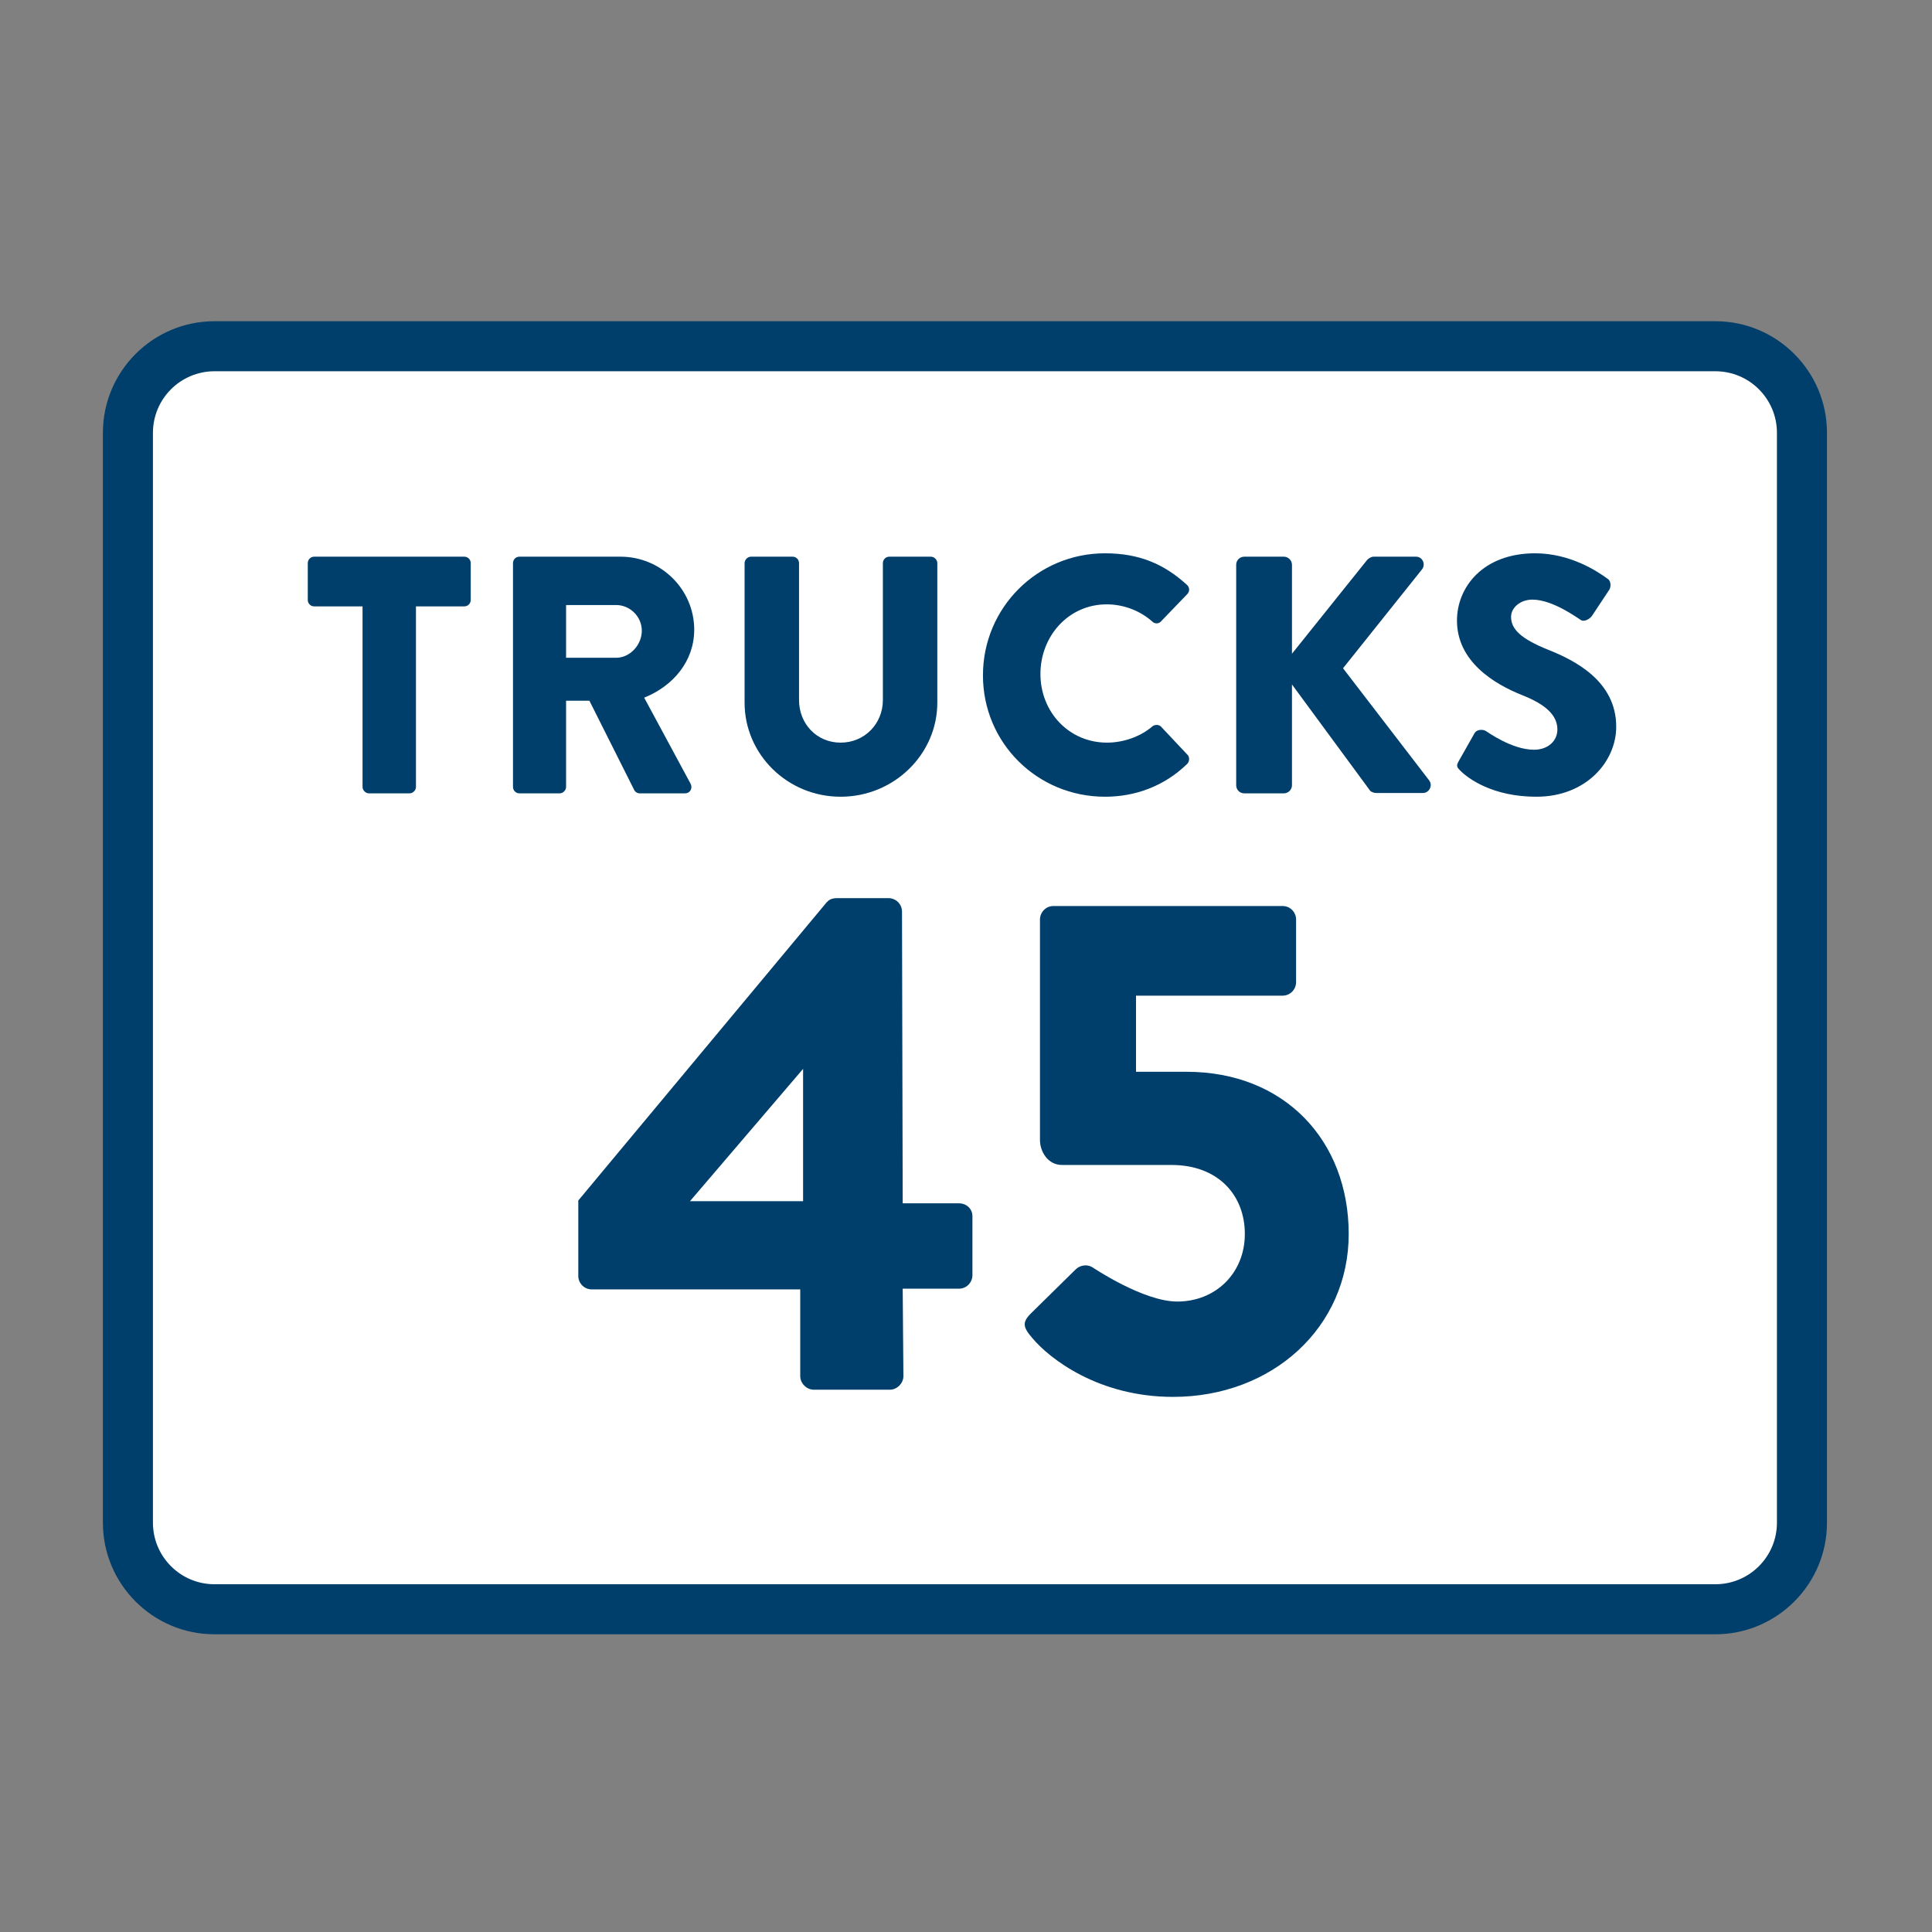 <?xml version="1.0" encoding="UTF-8"?>
<svg id="Layer_1" data-name="Layer 1" xmlns="http://www.w3.org/2000/svg" viewBox="0 0 800 800">
  <rect x="0" y="0" width="800" height="800" fill="#808080" stroke="none"/>
  <defs>
    <style>
      .cls-1 {
        fill: #fff;
      }

      .cls-2 {
        fill: #003f6b;
      }
    </style>
  </defs>
  <g>
    <rect class="cls-1" x="52.97" y="143.37" width="693.18" height="522.99" rx="35.83" ry="35.83"/>
    <path class="cls-2" d="m710.32,676.72H88.8c-25.47,0-46.19-20.72-46.19-46.19V179.2c0-25.47,20.72-46.19,46.19-46.19h621.52c25.47,0,46.19,20.72,46.19,46.19v451.33c0,25.47-20.72,46.19-46.19,46.19ZM88.8,153.73c-14.05,0-25.47,11.43-25.47,25.47v451.33c0,14.05,11.43,25.47,25.47,25.47h621.52c14.05,0,25.47-11.43,25.47-25.47V179.2c0-14.05-11.43-25.47-25.47-25.47H88.8Z"/>
  </g>
  <g>
    <path class="cls-2" d="m150.12,251.09h-20.02c-1.54,0-2.66-1.26-2.66-2.66v-15.26c0-1.4,1.12-2.66,2.66-2.66h62.16c1.54,0,2.66,1.26,2.66,2.66v15.26c0,1.4-1.12,2.66-2.66,2.66h-20.02v74.76c0,1.4-1.26,2.66-2.66,2.66h-16.8c-1.4,0-2.66-1.26-2.66-2.66v-74.76Z"/>
    <path class="cls-2" d="m212.42,233.17c0-1.4,1.12-2.66,2.66-2.66h41.86c16.8,0,30.52,13.58,30.52,30.24,0,12.88-8.54,23.24-20.72,28.14l19.18,35.56c.98,1.82,0,4.06-2.38,4.06h-18.62c-1.12,0-1.96-.7-2.24-1.26l-18.62-37.1h-9.66v35.7c0,1.4-1.26,2.66-2.66,2.66h-16.66c-1.54,0-2.66-1.26-2.66-2.66v-92.68Zm42.7,39.2c5.74,0,10.64-5.32,10.64-11.2s-4.9-10.64-10.64-10.64h-20.72v21.84h20.72Z"/>
    <path class="cls-2" d="m308.32,233.17c0-1.4,1.26-2.66,2.66-2.66h17.22c1.54,0,2.66,1.26,2.66,2.66v56.7c0,9.8,7.28,17.64,17.22,17.64s17.5-7.84,17.5-17.64v-56.7c0-1.4,1.12-2.66,2.66-2.66h17.22c1.4,0,2.66,1.26,2.66,2.66v57.82c0,21.28-17.92,38.92-40.04,38.92s-39.76-17.64-39.76-38.92v-57.82Z"/>
    <path class="cls-2" d="m457.56,229.11c14,0,24.36,4.34,33.88,13.02,1.26,1.12,1.26,2.8.14,3.92l-10.92,11.34c-.98.98-2.52.98-3.5,0-5.18-4.62-12.04-7.14-18.9-7.14-15.82,0-27.44,13.16-27.44,28.84s11.76,28.42,27.58,28.42c6.58,0,13.72-2.38,18.76-6.72.98-.84,2.8-.84,3.64.14l10.92,11.62c.98.98.84,2.8-.14,3.78-9.52,9.24-21.56,13.58-34.02,13.58-28,0-50.54-22.26-50.54-50.26s22.54-50.54,50.54-50.54Z"/>
    <path class="cls-2" d="m511.88,233.87c0-1.82,1.4-3.36,3.36-3.36h16.38c1.82,0,3.36,1.54,3.36,3.36v36.82l31.08-38.78c.56-.7,1.82-1.4,2.66-1.4h17.64c2.66,0,4.06,3.08,2.52,5.18l-32.76,41.02,35.7,46.48c1.54,2.1,0,5.18-2.66,5.18h-19.32c-.98,0-2.24-.56-2.52-.98l-32.34-43.96v41.72c0,1.82-1.54,3.36-3.36,3.36h-16.38c-1.96,0-3.36-1.54-3.36-3.36v-91.28Z"/>
    <path class="cls-2" d="m604,315.21l6.58-11.62c1.12-1.82,3.78-1.54,4.76-.84.56.28,10.64,7.7,19.88,7.7,5.6,0,9.66-3.5,9.66-8.4,0-5.88-4.9-10.36-14.42-14.14-12.04-4.76-27.16-14.14-27.16-30.94,0-13.86,10.78-27.86,32.34-27.86,14.56,0,25.76,7.42,29.96,10.5,1.68.98,1.4,3.5.84,4.48l-7.14,10.78c-.98,1.54-3.5,2.8-4.76,1.82-1.26-.7-11.48-8.4-20.02-8.4-5.04,0-8.82,3.36-8.82,7.14,0,5.18,4.2,9.1,15.26,13.58,10.92,4.34,28.28,12.88,28.28,31.92,0,14.42-12.46,28.98-33.04,28.98-18.2,0-28.28-7.56-31.5-10.78-1.4-1.4-1.82-1.96-.7-3.92Z"/>
  </g>
  <g>
    <path class="cls-2" d="m239.46,528.32v-31.22l102.81-123.43c.88-.88,1.77-1.77,4.42-1.77h21.21c2.95,0,5.6,2.36,5.6,5.6l.29,120.77h23.27c3.24,0,5.6,2.36,5.6,5.3v24.45c0,2.95-2.36,5.6-5.6,5.6h-23.27l.29,36.23c0,2.95-2.65,5.6-5.6,5.6h-31.52c-2.95,0-5.6-2.65-5.6-5.6v-35.94h-86.31c-3.24,0-5.6-2.65-5.6-5.6Zm93.08-30.93v-54.79l-46.84,54.79h46.84Z"/>
    <path class="cls-2" d="m426.8,543.94l18.56-18.26c1.77-1.77,4.71-2.36,7.07-.88,0,0,20.91,14.14,35.05,14.14,15.91,0,27.98-11.78,27.98-27.98s-11.19-28.57-30.34-28.57h-45.36c-5.89,0-9.13-5.6-9.13-10.31v-91.32c0-2.95,2.36-5.6,5.6-5.6h94.85c3.24,0,5.6,2.65,5.6,5.6v25.92c0,2.95-2.36,5.6-5.6,5.6h-60.68v31.52h20.91c40.65,0,67.16,28.57,67.16,67.16s-31.52,67.46-72.76,67.46c-30.63,0-50.96-15.61-58.33-24.45-3.83-4.42-4.12-6.48-.59-10.02Z"/>
  </g>
</svg>